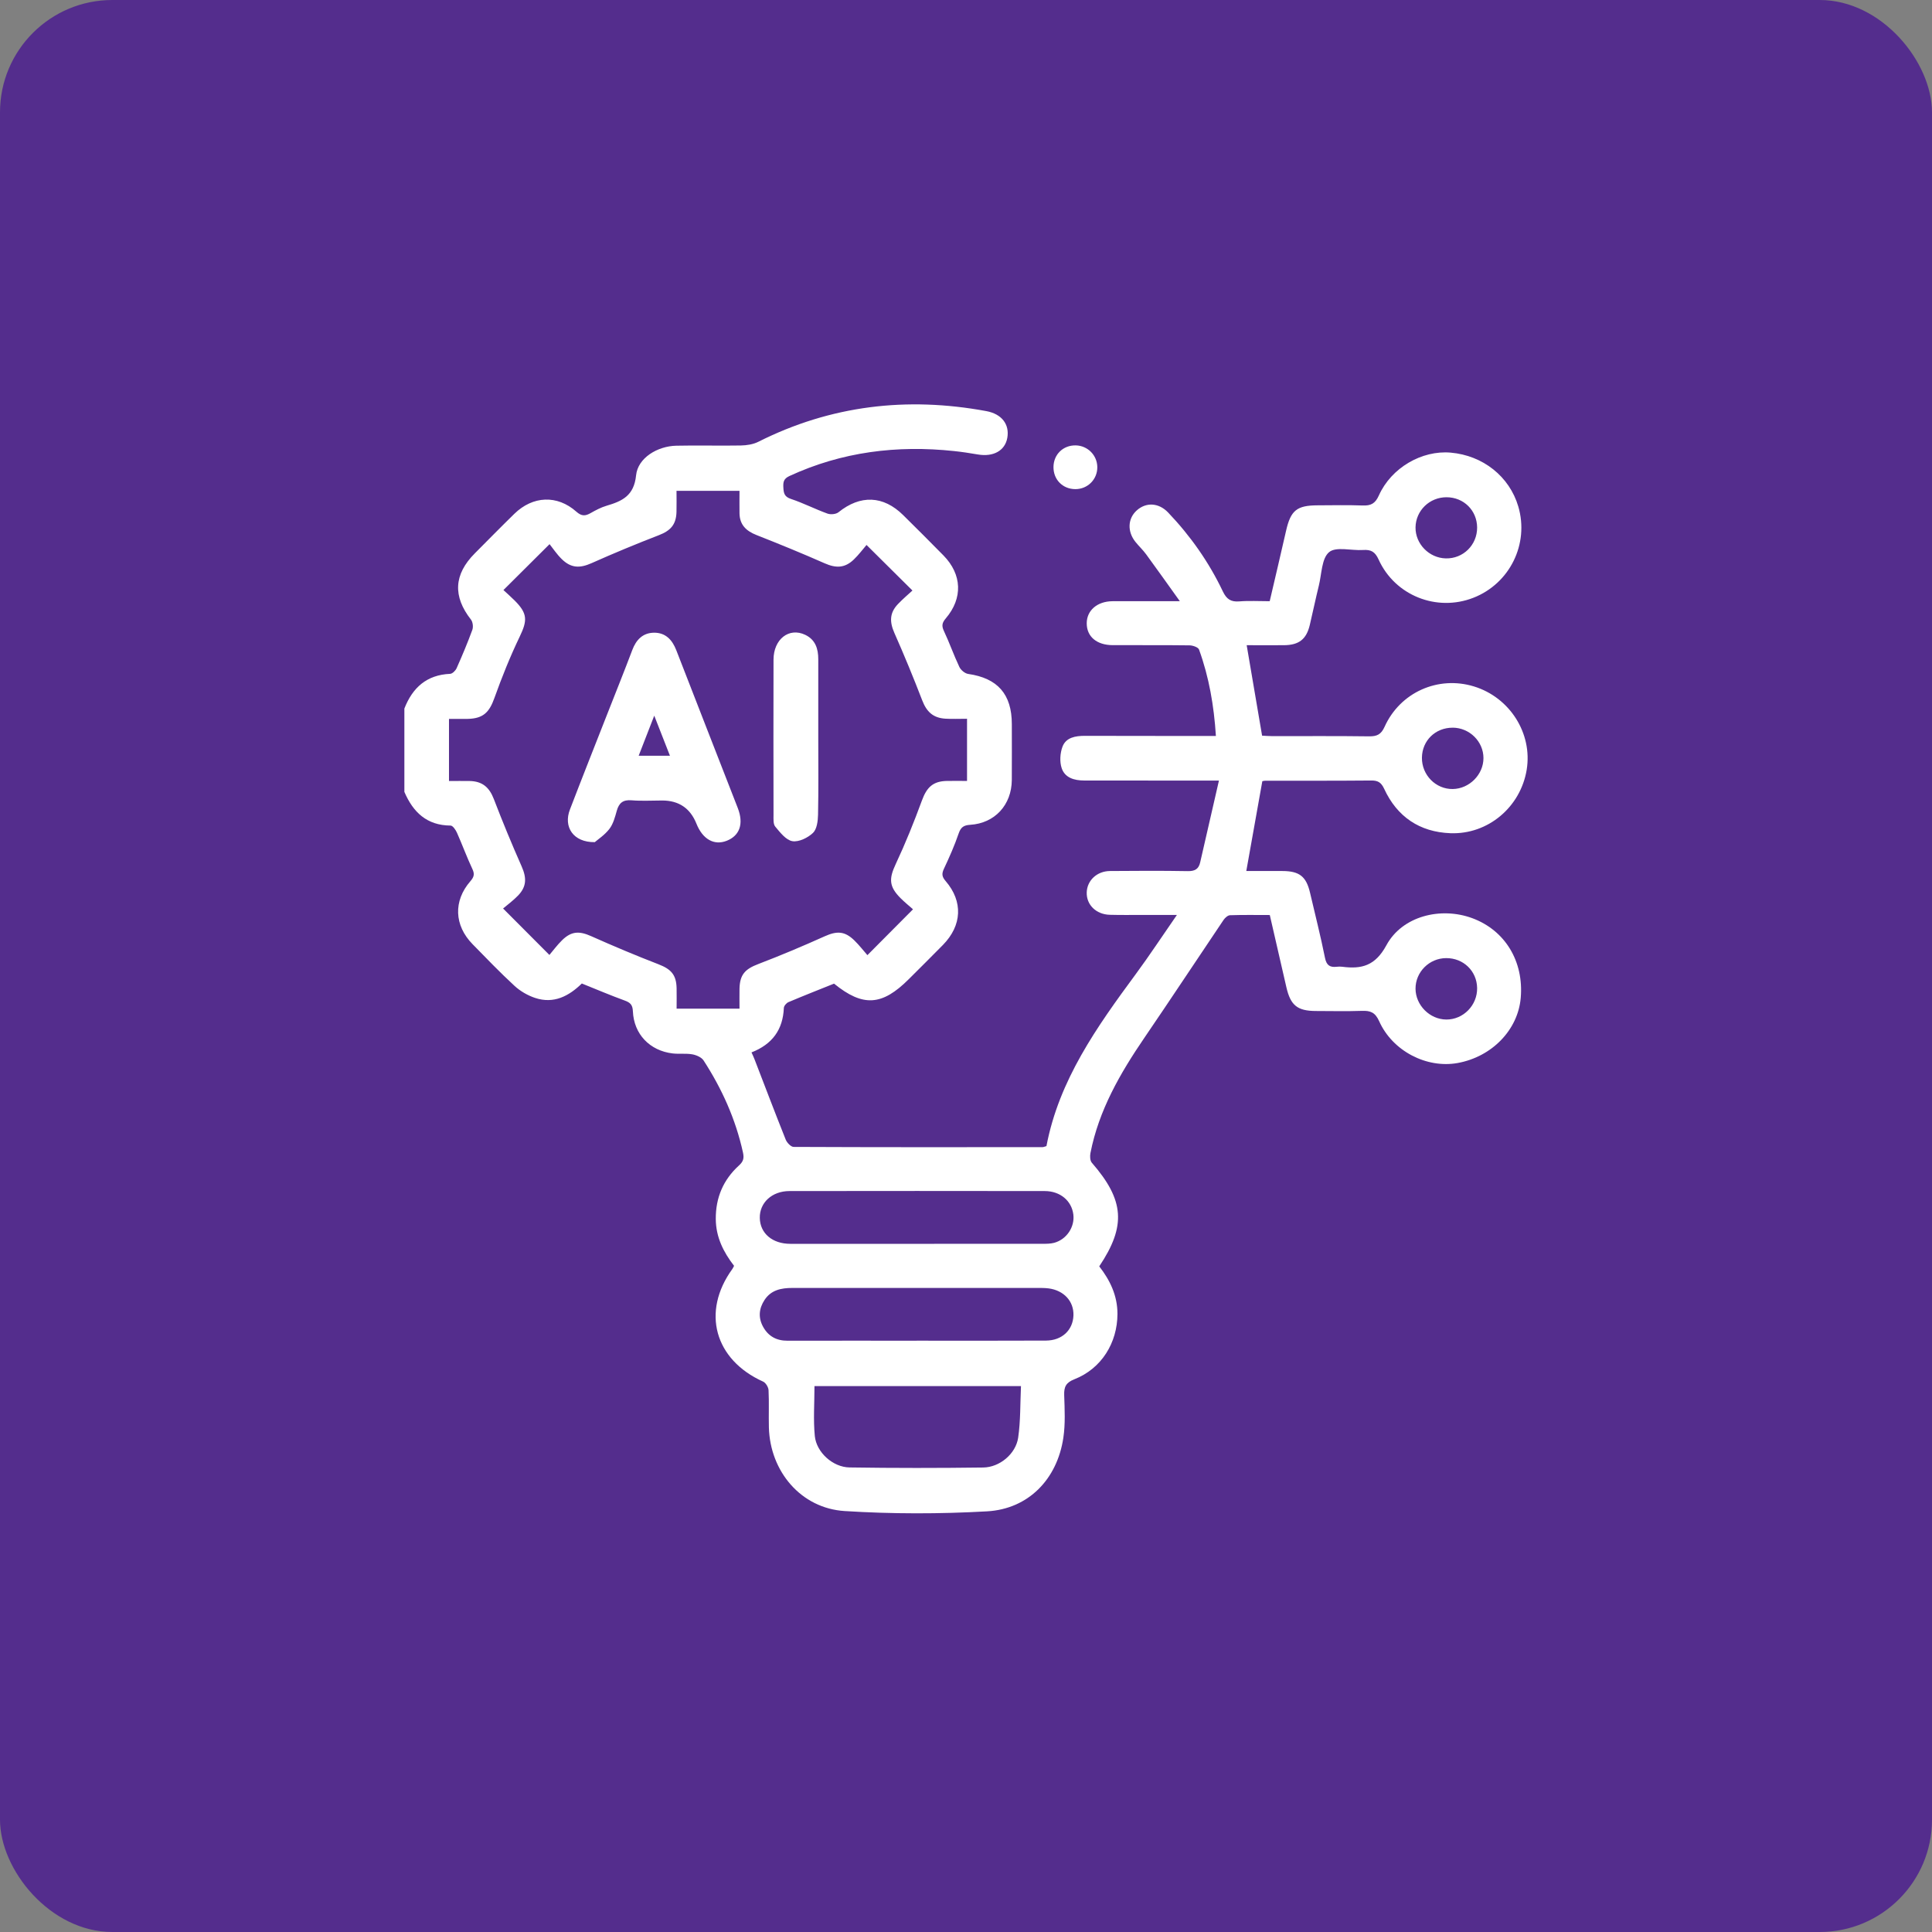 <svg width="86" height="86" viewBox="0 0 86 86" fill="none" xmlns="http://www.w3.org/2000/svg">
<rect x="0" y="0" width="86" height="86" fill="#808080" stroke="none"/>
<rect width="86" height="86" rx="5" fill="#542D8D"/>
<g clip-path="url(#clip0_25_550)">
<path d="M18.001 31.538C18.364 30.61 18.993 30.04 20.035 29.995C20.138 29.991 20.277 29.853 20.326 29.743C20.576 29.181 20.815 28.613 21.026 28.035C21.073 27.906 21.047 27.688 20.965 27.582C20.152 26.544 20.199 25.572 21.136 24.631C21.721 24.043 22.303 23.45 22.896 22.871C23.718 22.069 24.803 22.02 25.656 22.777C25.892 22.987 26.055 22.973 26.291 22.839C26.517 22.711 26.752 22.586 26.998 22.513C27.696 22.308 28.222 22.068 28.314 21.16C28.392 20.385 29.261 19.86 30.1 19.84C31.06 19.818 32.02 19.848 32.98 19.83C33.24 19.825 33.527 19.781 33.757 19.665C36.982 18.043 40.371 17.648 43.9 18.299C44.594 18.426 44.944 18.892 44.839 19.488C44.74 20.058 44.221 20.348 43.527 20.23C43.175 20.17 42.822 20.115 42.467 20.078C39.929 19.808 37.478 20.11 35.141 21.189C34.872 21.313 34.856 21.469 34.871 21.718C34.885 21.971 34.928 22.116 35.21 22.21C35.762 22.394 36.286 22.664 36.834 22.862C36.974 22.913 37.212 22.892 37.324 22.802C38.296 22.02 39.317 22.053 40.205 22.931C40.806 23.526 41.407 24.123 41.999 24.727C42.824 25.57 42.867 26.628 42.1 27.527C41.941 27.714 41.905 27.848 42.013 28.079C42.262 28.606 42.454 29.16 42.704 29.687C42.769 29.826 42.951 29.978 43.096 29.999C44.406 30.187 45.039 30.899 45.04 32.233C45.04 33.063 45.045 33.892 45.039 34.723C45.03 35.832 44.281 36.647 43.187 36.715C42.901 36.733 42.769 36.819 42.673 37.101C42.49 37.637 42.259 38.159 42.018 38.671C41.911 38.897 41.929 39.029 42.096 39.222C42.876 40.131 42.823 41.195 41.974 42.062C41.473 42.574 40.962 43.076 40.457 43.582C39.261 44.779 38.412 44.829 37.126 43.785C36.444 44.059 35.767 44.325 35.098 44.608C35.006 44.647 34.895 44.776 34.892 44.868C34.851 45.834 34.378 46.484 33.452 46.846C33.503 46.96 33.55 47.055 33.587 47.154C34.048 48.346 34.5 49.542 34.975 50.729C35.03 50.866 35.206 51.051 35.326 51.053C39.02 51.07 42.713 51.066 46.406 51.063C46.451 51.063 46.498 51.04 46.581 51.017C47.139 48.08 48.824 45.712 50.555 43.364C51.16 42.544 51.721 41.689 52.388 40.727C51.769 40.727 51.294 40.727 50.819 40.727C50.347 40.727 49.875 40.734 49.404 40.721C48.79 40.705 48.356 40.274 48.374 39.722C48.391 39.192 48.828 38.777 49.41 38.772C50.565 38.763 51.721 38.756 52.875 38.777C53.192 38.782 53.358 38.683 53.425 38.383C53.694 37.203 53.965 36.023 54.259 34.747C53.925 34.747 53.753 34.747 53.579 34.747C51.805 34.745 50.032 34.743 48.259 34.743C47.822 34.743 47.404 34.624 47.26 34.196C47.163 33.909 47.187 33.526 47.295 33.238C47.45 32.825 47.877 32.755 48.283 32.755C49.812 32.755 51.341 32.759 52.871 32.761C53.275 32.761 53.678 32.761 54.124 32.761C54.038 31.412 53.818 30.14 53.373 28.914C53.335 28.811 53.097 28.729 52.951 28.727C51.812 28.712 50.673 28.722 49.533 28.718C48.82 28.716 48.377 28.341 48.374 27.752C48.37 27.175 48.84 26.766 49.524 26.762C50.467 26.757 51.409 26.762 52.519 26.762C51.974 26.002 51.502 25.334 51.019 24.675C50.876 24.479 50.694 24.311 50.542 24.121C50.171 23.656 50.199 23.08 50.602 22.719C51.014 22.349 51.576 22.373 51.996 22.812C52.991 23.855 53.813 25.023 54.432 26.324C54.598 26.672 54.79 26.801 55.168 26.77C55.602 26.735 56.043 26.762 56.519 26.762C56.766 25.704 57.011 24.667 57.247 23.629C57.454 22.719 57.722 22.497 58.653 22.494C59.319 22.492 59.987 22.476 60.654 22.501C61.02 22.515 61.214 22.421 61.379 22.053C61.932 20.818 63.295 20.036 64.573 20.148C66.013 20.273 67.192 21.212 67.585 22.547C68.075 24.212 67.206 25.977 65.585 26.609C63.955 27.246 62.095 26.514 61.366 24.905C61.207 24.555 61.024 24.459 60.674 24.482C60.157 24.517 59.474 24.318 59.163 24.578C58.829 24.856 58.834 25.55 58.706 26.067C58.563 26.65 58.441 27.238 58.303 27.821C58.153 28.453 57.823 28.713 57.163 28.72C56.612 28.725 56.06 28.72 55.494 28.72C55.722 30.06 55.947 31.375 56.18 32.747C56.292 32.752 56.467 32.767 56.642 32.768C58.074 32.769 59.506 32.758 60.937 32.777C61.289 32.782 61.477 32.698 61.633 32.351C62.327 30.813 64.019 30.067 65.612 30.556C67.207 31.045 68.221 32.644 67.959 34.26C67.689 35.919 66.241 37.153 64.562 37.089C63.194 37.037 62.19 36.36 61.614 35.112C61.48 34.825 61.333 34.739 61.033 34.743C59.455 34.757 57.877 34.752 56.299 34.754C56.252 34.754 56.205 34.773 56.19 34.775C55.952 36.11 55.717 37.427 55.477 38.772C55.98 38.772 56.532 38.772 57.083 38.772C57.843 38.774 58.145 39.014 58.315 39.741C58.539 40.705 58.785 41.664 58.979 42.633C59.047 42.973 59.199 43.069 59.506 43.034C59.587 43.025 59.67 43.023 59.75 43.034C60.614 43.146 61.217 42.991 61.713 42.077C62.416 40.776 64.131 40.354 65.533 40.87C66.994 41.409 67.834 42.788 67.693 44.419C67.57 45.847 66.409 47.043 64.882 47.319C63.507 47.566 61.989 46.79 61.392 45.459C61.214 45.063 61.004 44.984 60.627 44.997C59.945 45.02 59.261 45.005 58.577 45.003C57.75 45.001 57.446 44.753 57.26 43.94C57.019 42.884 56.775 41.828 56.523 40.731C55.918 40.731 55.335 40.72 54.752 40.74C54.653 40.744 54.529 40.855 54.466 40.948C53.286 42.699 52.124 44.461 50.934 46.205C49.857 47.785 48.911 49.424 48.539 51.329C48.513 51.465 48.52 51.664 48.601 51.757C50.047 53.419 50.14 54.565 48.931 56.37C49.41 56.986 49.743 57.668 49.742 58.488C49.738 59.781 49.027 60.923 47.827 61.395C47.45 61.543 47.359 61.732 47.371 62.102C47.392 62.735 47.426 63.381 47.333 64.001C47.059 65.843 45.78 67.171 43.937 67.275C41.83 67.394 39.706 67.395 37.599 67.262C35.655 67.139 34.279 65.5 34.226 63.542C34.212 62.989 34.238 62.435 34.211 61.883C34.204 61.749 34.087 61.553 33.969 61.5C31.807 60.526 31.218 58.396 32.597 56.491C32.625 56.454 32.643 56.408 32.676 56.347C32.203 55.736 31.868 55.07 31.862 54.265C31.854 53.313 32.196 52.516 32.891 51.882C33.087 51.703 33.13 51.563 33.072 51.3C32.747 49.821 32.137 48.468 31.319 47.205C31.227 47.063 30.998 46.965 30.817 46.932C30.533 46.882 30.232 46.926 29.942 46.892C28.925 46.772 28.215 46.034 28.172 45.015C28.16 44.733 28.06 44.63 27.815 44.54C27.178 44.308 26.553 44.042 25.899 43.779C25.33 44.334 24.654 44.702 23.813 44.419C23.486 44.309 23.158 44.119 22.905 43.886C22.26 43.291 21.649 42.657 21.035 42.028C20.217 41.192 20.174 40.105 20.937 39.227C21.099 39.04 21.136 38.91 21.026 38.679C20.778 38.152 20.578 37.602 20.341 37.068C20.284 36.94 20.155 36.749 20.057 36.749C19.002 36.743 18.389 36.157 18 35.249V31.539L18.001 31.538ZM24.464 24.221C23.726 24.956 23.085 25.593 22.41 26.265C22.557 26.402 22.74 26.562 22.911 26.733C23.486 27.308 23.48 27.619 23.136 28.334C22.71 29.22 22.341 30.14 22.009 31.067C21.78 31.71 21.51 31.983 20.824 32C20.551 32.006 20.279 32 19.986 32V34.765C20.312 34.765 20.605 34.761 20.897 34.765C21.472 34.775 21.78 35.045 21.981 35.566C22.369 36.575 22.782 37.577 23.22 38.566C23.444 39.072 23.447 39.462 23.063 39.861C22.84 40.093 22.575 40.285 22.394 40.44C23.106 41.154 23.744 41.795 24.456 42.508C24.624 42.31 24.807 42.06 25.027 41.846C25.44 41.444 25.792 41.439 26.313 41.671C27.302 42.112 28.301 42.533 29.311 42.923C29.87 43.14 30.104 43.387 30.118 43.987C30.125 44.29 30.118 44.593 30.118 44.899H32.918C32.918 44.585 32.913 44.297 32.918 44.008C32.934 43.38 33.166 43.137 33.753 42.913C34.748 42.532 35.733 42.118 36.705 41.68C37.25 41.435 37.598 41.44 38.03 41.861C38.248 42.074 38.437 42.318 38.611 42.517C39.325 41.8 39.961 41.16 40.641 40.476C40.478 40.331 40.274 40.167 40.09 39.983C39.566 39.459 39.566 39.113 39.874 38.457C40.306 37.536 40.687 36.59 41.037 35.635C41.255 35.041 41.532 34.771 42.162 34.762C42.462 34.758 42.763 34.762 43.046 34.762V31.995C42.7 31.995 42.391 32.01 42.083 31.991C41.53 31.957 41.246 31.679 41.052 31.177C40.663 30.167 40.251 29.166 39.813 28.177C39.591 27.675 39.597 27.278 39.976 26.884C40.197 26.654 40.443 26.446 40.616 26.286C39.917 25.592 39.278 24.958 38.572 24.258C38.413 24.443 38.228 24.693 38.006 24.906C37.605 25.291 37.216 25.297 36.712 25.076C35.708 24.633 34.691 24.217 33.668 23.814C33.212 23.634 32.927 23.358 32.918 22.852C32.912 22.529 32.918 22.207 32.918 21.849H30.114C30.114 22.177 30.121 22.483 30.113 22.788C30.097 23.356 29.848 23.622 29.329 23.823C28.319 24.213 27.319 24.628 26.33 25.069C25.809 25.301 25.415 25.293 25 24.882C24.782 24.667 24.61 24.406 24.46 24.218L24.464 24.221ZM36.255 61.701C36.255 62.466 36.199 63.201 36.27 63.922C36.343 64.652 37.074 65.31 37.815 65.321C39.798 65.351 41.783 65.35 43.767 65.324C44.499 65.315 45.216 64.718 45.322 63.996C45.431 63.25 45.411 62.486 45.447 61.701H36.255ZM40.786 55.367C42.656 55.367 44.525 55.367 46.395 55.366C46.573 55.366 46.757 55.366 46.925 55.322C47.483 55.169 47.848 54.613 47.778 54.059C47.7 53.45 47.196 53.02 46.506 53.018C42.718 53.012 38.93 53.013 35.142 53.018C34.363 53.018 33.808 53.537 33.821 54.215C33.834 54.9 34.379 55.366 35.177 55.367C37.048 55.37 38.917 55.367 40.787 55.367H40.786ZM40.806 59.678C42.725 59.678 44.642 59.684 46.561 59.674C47.278 59.67 47.762 59.204 47.783 58.551C47.803 57.927 47.36 57.441 46.68 57.351C46.504 57.328 46.324 57.331 46.145 57.331C44.13 57.331 42.113 57.331 40.098 57.331C38.489 57.331 36.879 57.331 35.27 57.331C34.779 57.331 34.324 57.42 34.032 57.866C33.78 58.25 33.745 58.657 33.971 59.065C34.204 59.486 34.571 59.682 35.053 59.68C36.972 59.676 38.889 59.679 40.808 59.679L40.806 59.678ZM64.37 42.649C63.62 42.654 63.007 43.269 63.01 44.011C63.014 44.745 63.644 45.378 64.379 45.383C65.138 45.388 65.765 44.746 65.752 43.978C65.739 43.221 65.139 42.643 64.371 42.649H64.37ZM64.665 32.392C63.896 32.389 63.304 32.964 63.295 33.727C63.286 34.499 63.912 35.134 64.669 35.122C65.406 35.111 66.035 34.477 66.034 33.746C66.034 33.007 65.415 32.395 64.665 32.391V32.392ZM64.392 22.134C63.635 22.132 63.022 22.727 63.01 23.474C63 24.209 63.613 24.839 64.358 24.856C65.13 24.875 65.755 24.259 65.752 23.483C65.748 22.723 65.159 22.137 64.392 22.134Z" fill="white"/>
<path d="M47.864 21.773C47.303 21.77 46.888 21.348 46.894 20.786C46.9 20.225 47.328 19.813 47.889 19.826C48.417 19.839 48.838 20.264 48.845 20.79C48.851 21.339 48.414 21.777 47.864 21.773Z" fill="white"/>
<path d="M26.477 37.487C25.511 37.5 25.074 36.805 25.368 36.039C25.913 34.617 26.475 33.202 27.031 31.785C27.404 30.834 27.786 29.888 28.146 28.933C28.318 28.476 28.614 28.173 29.103 28.164C29.617 28.155 29.921 28.472 30.104 28.944C31.01 31.286 31.931 33.624 32.84 35.965C33.114 36.67 32.929 37.199 32.346 37.427C31.785 37.646 31.277 37.358 31 36.663C30.725 35.977 30.217 35.633 29.475 35.633C29.02 35.633 28.563 35.662 28.111 35.624C27.73 35.593 27.552 35.743 27.455 36.091C27.376 36.37 27.298 36.674 27.127 36.897C26.917 37.17 26.612 37.368 26.475 37.488L26.477 37.487ZM28.428 33.642H29.822C29.594 33.058 29.381 32.516 29.123 31.856C28.862 32.527 28.653 33.063 28.429 33.642H28.428Z" fill="white"/>
<path d="M36.424 32.855C36.424 33.993 36.438 35.129 36.414 36.265C36.408 36.544 36.364 36.909 36.188 37.076C35.959 37.294 35.556 37.491 35.27 37.443C34.986 37.394 34.726 37.055 34.511 36.798C34.414 36.684 34.432 36.456 34.432 36.28C34.429 33.974 34.425 31.669 34.432 29.363C34.435 28.45 35.124 27.915 35.842 28.258C36.298 28.474 36.425 28.88 36.424 29.348C36.424 30.517 36.424 31.687 36.424 32.855Z" fill="white"/>
</g>
<defs>
<clipPath id="clip0_25_550">
<rect width="50" height="50" fill="white" transform="translate(18 18)"/>
</clipPath>
</defs>
</svg>
